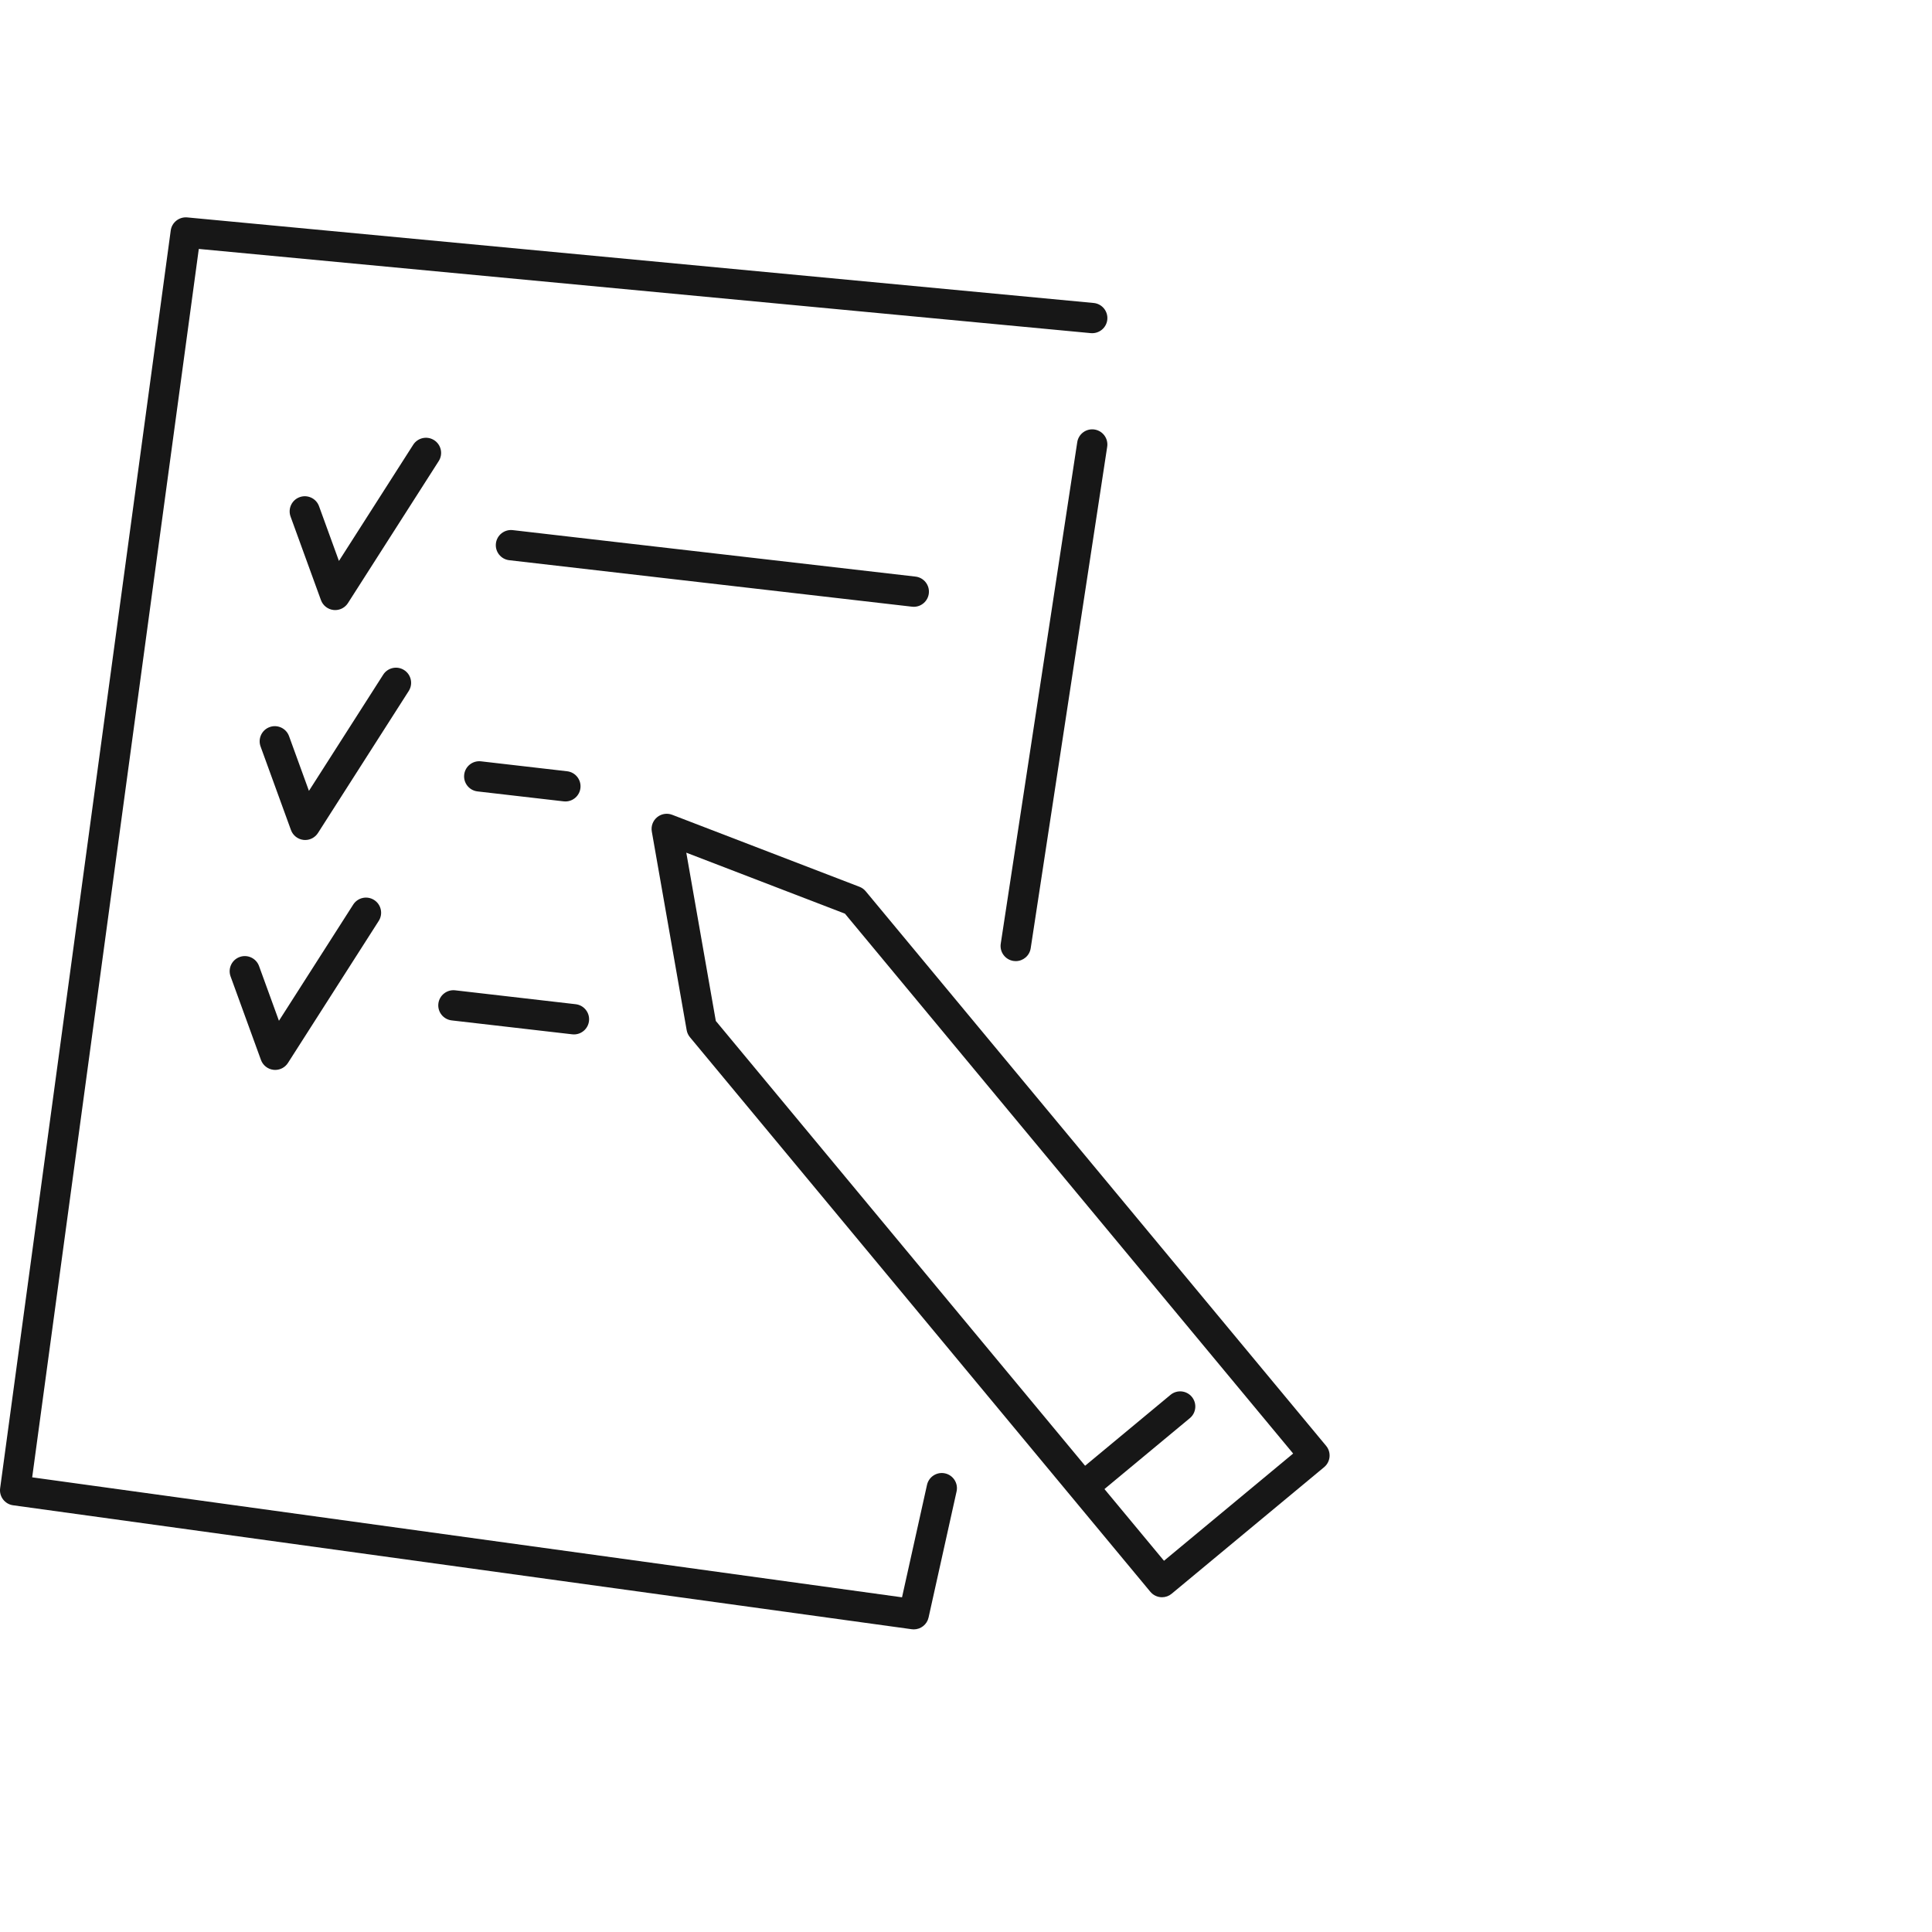 <?xml version="1.0" encoding="utf-8"?>
<!-- Generator: Adobe Illustrator 27.2.0, SVG Export Plug-In . SVG Version: 6.00 Build 0)  -->
<svg version="1.1" id="Layer_1" xmlns="http://www.w3.org/2000/svg" xmlns:xlink="http://www.w3.org/1999/xlink" x="0px" y="0px"
	 viewBox="0 0 255.118 255.118" enable-background="new 0 0 255.118 255.118" xml:space="preserve">
<g id="growth_00000033367140130882604550000007714475459446092953_">
</g>
<g id="tabt_terræn_00000089549744160964998990000018369180291487277466_">
</g>
<g>
	<g>
		<path fill="#171717" d="M134.128,126.915c-0.101,0-0.202-0.008-0.305-0.023c-1.092-0.167-1.842-1.187-1.676-2.279
			l10.102-66.221c0.167-1.092,1.188-1.842,2.279-1.675c1.092,0.167,1.842,1.187,1.676,2.279l-10.102,66.221
			C135.951,126.206,135.099,126.915,134.128,126.915z"/>
	</g>
	<g>
		<path fill="#171717" d="M120.666,215.156c-0.091,0-0.183-0.006-0.275-0.019L1.726,198.77
			c-1.093-0.151-1.856-1.157-1.708-2.251L22.546,30.43c0.144-1.062,1.11-1.815,2.169-1.722l119.7,11.3
			c1.101,0.104,1.907,1.08,1.804,2.179c-0.104,1.099-1.079,1.899-2.179,1.803L26.251,32.871l-22.001,162.209
			l114.861,15.843l3.299-14.846c0.239-1.078,1.31-1.759,2.386-1.519c1.078,0.239,1.759,1.308,1.519,2.386
			l-3.698,16.645C122.411,214.515,121.59,215.156,120.666,215.156z"/>
	</g>
	<g>
		<path fill="#171717" d="M153.441,210.914c-0.061,0-0.123-0.003-0.185-0.009c-0.528-0.049-1.016-0.306-1.355-0.714
			l-60.797-73.231c-0.222-0.268-0.371-0.589-0.431-0.932l-4.603-26.224c-0.125-0.71,0.143-1.432,0.698-1.89
			c0.558-0.459,1.319-0.581,1.989-0.323l24.736,9.509c0.319,0.123,0.603,0.326,0.821,0.589l60.797,73.231
			c0.705,0.85,0.588,2.11-0.262,2.816l-20.134,16.715C154.358,210.752,153.906,210.914,153.441,210.914z
			 M94.522,134.814l59.181,71.284l17.056-14.16l-59.185-71.29l-20.95-8.054L94.522,134.814z"/>
	</g>
	<g>
		<path fill="#171717" d="M143.95,197.6c-0.574,0-1.145-0.246-1.54-0.723c-0.705-0.85-0.588-2.111,0.262-2.816
			l11.891-9.872c0.849-0.705,2.111-0.589,2.816,0.261c0.705,0.85,0.588,2.111-0.262,2.816l-11.891,9.872
			C144.853,197.449,144.4,197.6,143.95,197.6z"/>
	</g>
	<g>
		<g>
			<path fill="#171717" d="M36.34,141.281c-0.072,0-0.145-0.004-0.22-0.012c-0.756-0.084-1.399-0.589-1.66-1.304
				l-4.013-11.032c-0.377-1.038,0.158-2.186,1.196-2.563c1.034-0.377,2.185,0.157,2.563,1.196l2.628,7.227
				l9.806-15.343c0.596-0.93,1.83-1.204,2.763-0.608c0.931,0.595,1.203,1.831,0.608,2.762L38.025,140.358
				C37.655,140.937,37.017,141.281,36.34,141.281z"/>
		</g>
	</g>
	<g>
		<g>
			<path fill="#171717" d="M40.301,110.921c-0.072,0-0.145-0.004-0.22-0.012c-0.756-0.084-1.399-0.589-1.66-1.304
				l-4.013-11.032c-0.377-1.038,0.158-2.186,1.196-2.563c1.036-0.377,2.186,0.157,2.563,1.196l2.628,7.227
				l9.806-15.343c0.596-0.93,1.831-1.203,2.763-0.608c0.931,0.595,1.203,1.831,0.608,2.762l-11.986,18.754
				C41.616,110.576,40.978,110.921,40.301,110.921z"/>
		</g>
	</g>
	<g>
		<g>
			<g>
				<path fill="#171717" d="M44.261,80.56c-0.072,0-0.145-0.004-0.22-0.012c-0.756-0.084-1.399-0.589-1.66-1.304
					L38.369,68.212c-0.377-1.038,0.158-2.186,1.196-2.563c1.041-0.377,2.187,0.158,2.563,1.196l2.628,7.227
					l9.806-15.342c0.596-0.93,1.831-1.203,2.763-0.608c0.931,0.595,1.203,1.831,0.608,2.762L45.946,79.637
					C45.576,80.216,44.938,80.56,44.261,80.56z"/>
			</g>
		</g>
	</g>
	<g>
		<path fill="#171717" d="M120.667,80.126c-0.077,0-0.154-0.004-0.232-0.013l-53.194-6.138
			c-1.097-0.127-1.884-1.119-1.757-2.216c0.126-1.098,1.126-1.879,2.216-1.758l53.194,6.138
			c1.097,0.127,1.884,1.119,1.757,2.216C122.533,79.374,121.669,80.126,120.667,80.126z"/>
	</g>
	<g>
		<path fill="#171717" d="M74.662,105.831c-0.077,0-0.154-0.004-0.232-0.013l-11.377-1.313
			c-1.097-0.127-1.884-1.119-1.757-2.216c0.126-1.098,1.12-1.879,2.216-1.757l11.377,1.313
			c1.097,0.127,1.884,1.119,1.757,2.216C76.528,105.079,75.664,105.831,74.662,105.831z"/>
	</g>
	<g>
		<path fill="#171717" d="M75.792,136.592c-0.077,0-0.154-0.004-0.232-0.013l-15.917-1.836
			c-1.097-0.127-1.884-1.119-1.758-2.216c0.128-1.098,1.13-1.883,2.217-1.758l15.917,1.836
			c1.097,0.127,1.884,1.119,1.757,2.216C77.658,135.841,76.794,136.592,75.792,136.592z"/>
	</g>
</g>
</svg>
